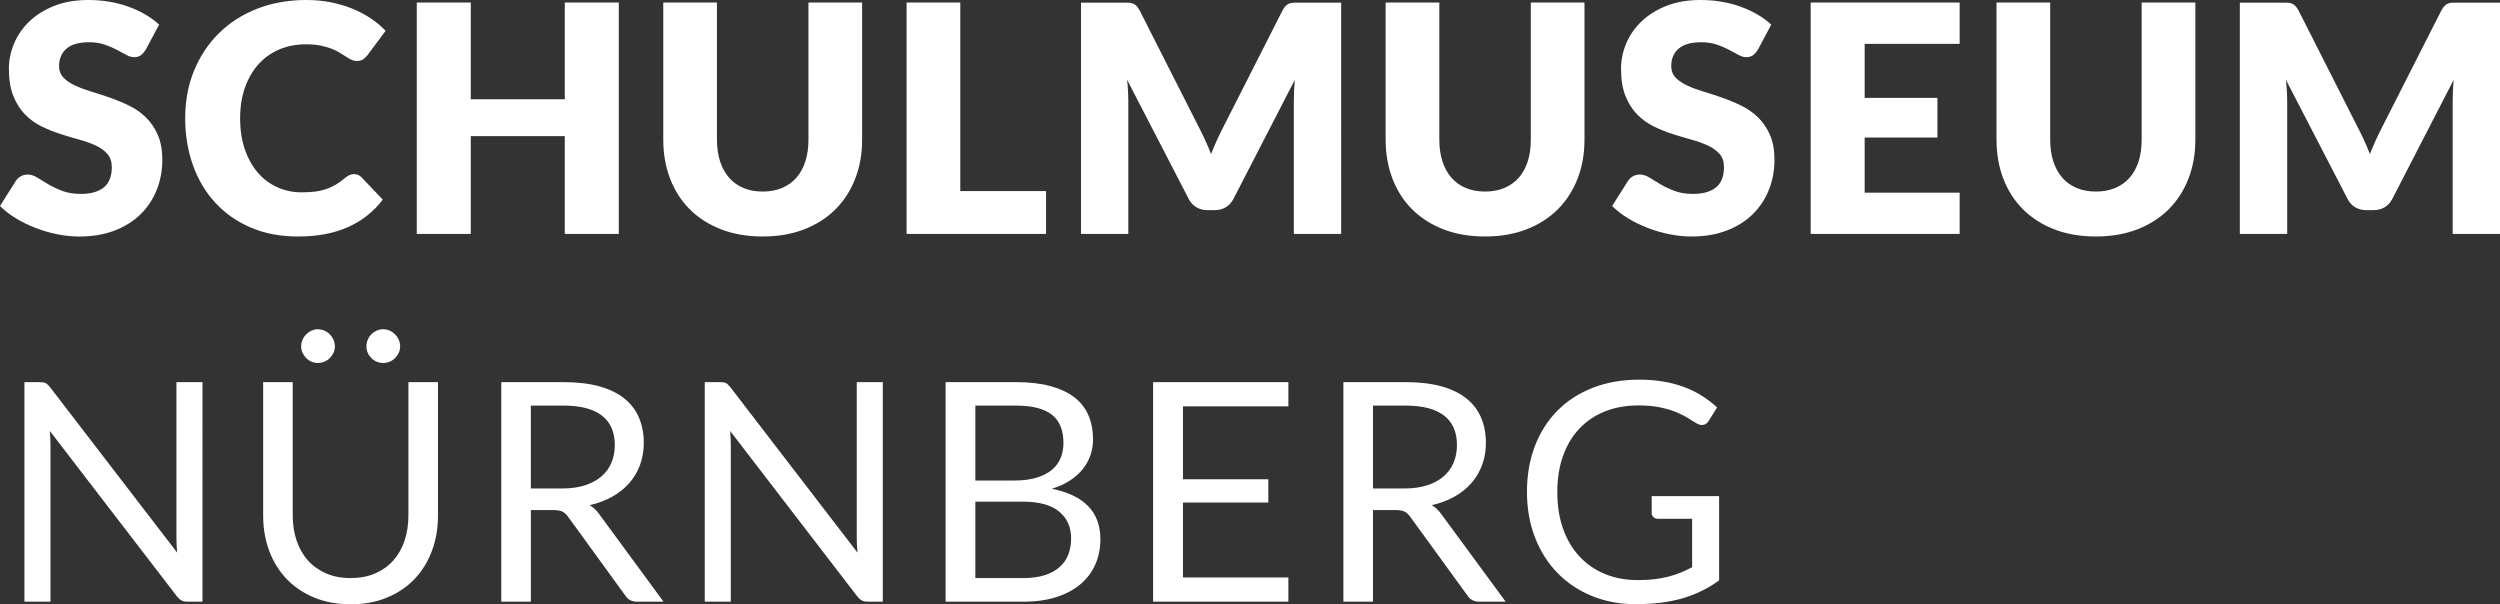 <?xml version="1.0" encoding="utf-8"?>
<!-- Generator: Adobe Illustrator 15.0.2, SVG Export Plug-In . SVG Version: 6.00 Build 0)  -->
<!DOCTYPE svg PUBLIC "-//W3C//DTD SVG 1.1//EN" "http://www.w3.org/Graphics/SVG/1.1/DTD/svg11.dtd">
<svg version="1.1" id="Ebene_1" xmlns="http://www.w3.org/2000/svg" xmlns:xlink="http://www.w3.org/1999/xlink" x="0px" y="0px"
	 width="155px" height="37.467px" viewBox="0 0 155 37.467" enable-background="new 0 0 155 37.467" xml:space="preserve">
<rect x="0" y="0" width="155" height="37.467" fill="#333333" stroke="none"/>
<g>
	<defs>
		<rect id="SVGID_1_" width="155" height="37.467"/>
	</defs>
	<clipPath id="SVGID_2_">
		<use xlink:href="#SVGID_1_"  overflow="visible"/>
	</clipPath>
	<path clip-path="url(#SVGID_2_)" fill="#FFFFFF" d="M99.525,35.596c-0.607-0.248-1.133-0.604-1.576-1.074
		c-0.443-0.469-0.787-1.04-1.031-1.715c-0.244-0.674-0.365-1.441-0.365-2.303c0-0.824,0.117-1.566,0.352-2.229
		c0.234-0.661,0.57-1.226,1.007-1.69c0.437-0.466,0.966-0.823,1.586-1.074c0.621-0.25,1.315-0.375,2.081-0.375
		c0.525,0,0.98,0.041,1.363,0.124c0.383,0.082,0.716,0.182,0.998,0.299c0.281,0.117,0.521,0.239,0.717,0.365
		c0.195,0.127,0.374,0.235,0.531,0.323c0.121,0.069,0.231,0.104,0.332,0.104c0.172,0,0.312-0.086,0.418-0.256l0.523-0.836
		c-0.291-0.267-0.605-0.505-0.941-0.718c-0.334-0.212-0.7-0.393-1.097-0.541c-0.396-0.149-0.825-0.263-1.286-0.342
		c-0.463-0.079-0.964-0.119-1.502-0.119c-1.063,0-2.025,0.168-2.883,0.504c-0.859,0.335-1.59,0.809-2.195,1.42
		c-0.604,0.611-1.069,1.344-1.396,2.199c-0.327,0.854-0.49,1.802-0.49,2.841c0,1.024,0.167,1.966,0.499,2.821
		c0.333,0.854,0.797,1.588,1.393,2.198c0.595,0.612,1.305,1.087,2.127,1.426c0.824,0.339,1.729,0.509,2.718,0.509
		c0.563,0,1.086-0.031,1.567-0.091c0.481-0.061,0.933-0.152,1.354-0.275c0.421-0.124,0.816-0.277,1.188-0.461
		s0.727-0.399,1.068-0.646V30.76h-4.18v1.045c0,0.102,0.037,0.188,0.109,0.257s0.17,0.104,0.289,0.104h2.109v3.002
		c-0.24,0.127-0.48,0.239-0.723,0.337c-0.239,0.099-0.496,0.182-0.769,0.252s-0.562,0.122-0.868,0.157
		c-0.309,0.035-0.646,0.052-1.013,0.052C100.805,35.966,100.135,35.842,99.525,35.596 M85.124,25.146h2.015
		c1.058,0,1.854,0.205,2.389,0.617s0.803,1.023,0.803,1.833c0,0.399-0.07,0.764-0.209,1.093s-0.348,0.613-0.622,0.851
		c-0.276,0.237-0.618,0.422-1.026,0.551c-0.408,0.13-0.881,0.195-1.42,0.195h-1.929V25.146z M86.52,31.624
		c0.254,0,0.444,0.034,0.57,0.1c0.127,0.067,0.244,0.176,0.352,0.328l3.535,4.864c0.158,0.26,0.404,0.389,0.74,0.389h1.635
		l-3.972-5.405c-0.177-0.253-0.38-0.445-0.608-0.58c0.526-0.119,0.996-0.297,1.412-0.531c0.414-0.234,0.766-0.518,1.054-0.851
		c0.288-0.332,0.508-0.708,0.659-1.126c0.152-0.418,0.229-0.867,0.229-1.349c0-0.576-0.098-1.097-0.294-1.562
		s-0.499-0.862-0.907-1.192c-0.408-0.329-0.927-0.58-1.554-0.755s-1.371-0.262-2.231-0.262H83.29v13.613h1.834v-5.681H86.52z
		 M71.492,23.691v13.613h8.388v-1.5h-6.536v-4.646h5.292v-1.444h-5.292v-4.522h6.536v-1.501H71.492z M60.472,25.146h2.498
		c1.013,0,1.761,0.187,2.242,0.561s0.722,0.959,0.722,1.757c0,0.342-0.06,0.658-0.18,0.946c-0.121,0.288-0.306,0.532-0.556,0.735
		s-0.565,0.361-0.945,0.476c-0.38,0.113-0.83,0.171-1.349,0.171h-2.432V25.146z M63.407,31.102c1.007,0,1.759,0.204,2.257,0.613
		c0.497,0.408,0.745,0.964,0.745,1.667c0,0.361-0.057,0.692-0.171,0.993c-0.114,0.301-0.293,0.56-0.537,0.778
		c-0.243,0.219-0.554,0.389-0.931,0.509c-0.376,0.12-0.828,0.18-1.353,0.18h-2.945v-4.74H63.407z M63.445,37.305
		c0.76,0,1.436-0.093,2.028-0.28c0.593-0.186,1.093-0.45,1.501-0.793c0.409-0.342,0.719-0.75,0.931-1.226
		c0.213-0.475,0.319-1,0.319-1.576c0-0.849-0.254-1.533-0.76-2.052c-0.507-0.521-1.258-0.878-2.252-1.074
		c0.431-0.133,0.806-0.304,1.126-0.513c0.32-0.209,0.586-0.447,0.798-0.712c0.212-0.268,0.37-0.556,0.475-0.865
		c0.104-0.311,0.157-0.633,0.157-0.969c0-0.552-0.094-1.046-0.281-1.487c-0.186-0.44-0.474-0.812-0.864-1.116
		s-0.887-0.538-1.492-0.703c-0.604-0.165-1.325-0.247-2.161-0.247h-4.341v13.613H63.445z M44.645,23.691h-0.95v13.613h1.615v-9.699
		c0-0.127-0.003-0.266-0.01-0.418c-0.006-0.151-0.016-0.307-0.028-0.465l7.875,10.25c0.095,0.12,0.192,0.206,0.29,0.257
		s0.22,0.075,0.366,0.075h0.931V23.691h-1.615v9.644c0,0.145,0.003,0.296,0.009,0.451c0.007,0.154,0.019,0.314,0.038,0.479
		l-7.885-10.26c-0.101-0.127-0.191-0.211-0.27-0.252C44.931,23.713,44.809,23.691,44.645,23.691 M32.912,25.146h2.014
		c1.058,0,1.854,0.205,2.39,0.617c0.535,0.412,0.802,1.023,0.802,1.833c0,0.399-0.069,0.764-0.209,1.093
		c-0.139,0.329-0.346,0.613-0.622,0.851c-0.275,0.237-0.617,0.422-1.026,0.551c-0.408,0.13-0.882,0.195-1.42,0.195h-1.929V25.146z
		 M34.309,31.624c0.253,0,0.443,0.034,0.57,0.1c0.126,0.067,0.244,0.176,0.351,0.328l3.534,4.864
		c0.159,0.26,0.406,0.389,0.741,0.389h1.634l-3.971-5.405c-0.177-0.253-0.38-0.445-0.608-0.58c0.526-0.119,0.996-0.297,1.411-0.531
		s0.766-0.518,1.055-0.851c0.288-0.332,0.508-0.708,0.66-1.126s0.228-0.867,0.228-1.349c0-0.576-0.098-1.097-0.295-1.562
		c-0.196-0.466-0.498-0.862-0.907-1.192c-0.408-0.329-0.926-0.58-1.553-0.755s-1.371-0.262-2.233-0.262h-3.847v13.613h1.833v-5.681
		H34.309z M24.723,21.064c-0.057-0.129-0.133-0.241-0.228-0.337c-0.095-0.095-0.205-0.171-0.332-0.228
		c-0.127-0.058-0.26-0.085-0.399-0.085c-0.146,0-0.282,0.027-0.409,0.085c-0.126,0.057-0.237,0.133-0.332,0.228
		c-0.095,0.096-0.17,0.208-0.223,0.337c-0.054,0.13-0.081,0.269-0.081,0.413c0,0.141,0.027,0.271,0.081,0.396
		c0.053,0.123,0.128,0.231,0.223,0.327c0.095,0.096,0.206,0.17,0.332,0.224c0.127,0.054,0.263,0.08,0.409,0.08
		c0.139,0,0.272-0.026,0.399-0.08s0.237-0.128,0.332-0.224s0.171-0.204,0.228-0.327c0.057-0.124,0.086-0.255,0.086-0.396
		C24.809,21.333,24.78,21.194,24.723,21.064 M20.676,21.064c-0.057-0.129-0.133-0.241-0.228-0.337
		c-0.095-0.095-0.207-0.171-0.337-0.228c-0.13-0.058-0.267-0.085-0.413-0.085c-0.133,0-0.261,0.027-0.385,0.085
		c-0.123,0.057-0.233,0.133-0.328,0.228c-0.095,0.096-0.171,0.208-0.228,0.337c-0.057,0.13-0.085,0.269-0.085,0.413
		c0,0.141,0.028,0.271,0.085,0.396c0.057,0.123,0.133,0.231,0.228,0.327c0.095,0.096,0.205,0.17,0.328,0.224
		c0.124,0.054,0.252,0.08,0.385,0.08c0.146,0,0.283-0.026,0.413-0.08c0.13-0.054,0.242-0.128,0.337-0.224
		c0.095-0.096,0.171-0.204,0.228-0.327c0.057-0.124,0.086-0.255,0.086-0.396C20.762,21.333,20.733,21.194,20.676,21.064
		 M20.225,35.553c-0.446-0.193-0.823-0.461-1.13-0.803c-0.308-0.342-0.542-0.751-0.703-1.226c-0.162-0.476-0.243-0.998-0.243-1.567
		v-8.266h-1.833v8.275c0,0.785,0.125,1.513,0.375,2.185s0.61,1.252,1.078,1.743c0.469,0.491,1.039,0.875,1.71,1.154
		c0.672,0.279,1.425,0.418,2.261,0.418s1.59-0.139,2.261-0.418c0.672-0.279,1.24-0.663,1.706-1.154
		c0.465-0.491,0.823-1.071,1.073-1.743s0.375-1.399,0.375-2.185v-8.275h-1.833v8.275c0,0.569-0.081,1.092-0.242,1.567
		c-0.162,0.475-0.396,0.883-0.703,1.226c-0.308,0.342-0.683,0.608-1.126,0.797c-0.443,0.19-0.947,0.285-1.511,0.285
		C21.177,35.842,20.672,35.746,20.225,35.553 M2.465,23.691h-0.95v13.613H3.13v-9.699c0-0.127-0.003-0.266-0.009-0.418
		c-0.007-0.151-0.016-0.307-0.029-0.465l7.876,10.25c0.095,0.12,0.191,0.206,0.289,0.257c0.098,0.051,0.22,0.075,0.366,0.075h0.931
		V23.691h-1.615v9.644c0,0.145,0.003,0.296,0.01,0.451c0.006,0.154,0.019,0.314,0.037,0.479l-7.884-10.26
		C3,23.879,2.91,23.795,2.831,23.754C2.751,23.713,2.63,23.691,2.465,23.691"/>
	<path clip-path="url(#SVGID_2_)" fill="#FFFFFF" d="M146.205,7.945l-3.691-7.285c-0.066-0.125-0.133-0.222-0.203-0.291
		c-0.068-0.069-0.146-0.12-0.231-0.153c-0.085-0.031-0.183-0.049-0.29-0.049h-0.379h-2.541v14.338h2.936V6.253
		c0-0.19-0.008-0.398-0.021-0.625s-0.033-0.455-0.06-0.685l3.822,7.386c0.117,0.23,0.276,0.404,0.477,0.522
		c0.199,0.117,0.429,0.177,0.685,0.177h0.453c0.256,0,0.483-0.06,0.685-0.177c0.199-0.118,0.358-0.292,0.478-0.522l3.801-7.376
		c-0.04,0.466-0.059,0.899-0.059,1.3v8.252h2.934V0.167h-2.54h-0.38c-0.108,0-0.205,0.018-0.29,0.049
		c-0.085,0.033-0.163,0.084-0.23,0.153c-0.069,0.069-0.137,0.166-0.203,0.291l-3.682,7.255c-0.133,0.257-0.261,0.521-0.385,0.794
		c-0.125,0.273-0.242,0.555-0.355,0.843c-0.111-0.282-0.228-0.559-0.35-0.827C146.463,8.454,146.338,8.195,146.205,7.945
		 M128.751,11.654c-0.352-0.148-0.649-0.361-0.892-0.64c-0.243-0.279-0.428-0.617-0.557-1.015c-0.127-0.396-0.191-0.849-0.191-1.354
		V0.157h-3.328v8.499c0,0.879,0.141,1.687,0.423,2.422s0.688,1.369,1.222,1.901c0.531,0.53,1.178,0.944,1.939,1.24
		s1.622,0.443,2.58,0.443c0.952,0,1.809-0.147,2.57-0.443s1.408-0.71,1.939-1.24c0.532-0.532,0.941-1.166,1.227-1.901
		s0.429-1.543,0.429-2.422V0.157h-3.329v8.499c0,0.505-0.064,0.957-0.191,1.354c-0.129,0.397-0.313,0.733-0.557,1.01
		c-0.243,0.275-0.54,0.486-0.891,0.635c-0.353,0.147-0.752,0.222-1.197,0.222C129.501,11.876,129.102,11.802,128.751,11.654
		 M112.262,0.157v14.348h9.236v-2.56h-5.889V8.528h4.511V6.066h-4.511V2.718h5.889V0.157H112.262z M109.819,1.526
		c-0.257-0.236-0.546-0.448-0.871-0.635c-0.325-0.188-0.675-0.349-1.049-0.483c-0.374-0.134-0.771-0.236-1.187-0.305
		C106.295,0.034,105.867,0,105.428,0c-0.789,0-1.487,0.119-2.098,0.359c-0.611,0.24-1.126,0.56-1.546,0.96
		c-0.421,0.4-0.739,0.856-0.956,1.369c-0.216,0.512-0.324,1.037-0.324,1.576c0,0.669,0.092,1.231,0.275,1.688
		c0.184,0.457,0.425,0.838,0.725,1.143c0.299,0.306,0.637,0.552,1.018,0.738c0.382,0.188,0.771,0.345,1.173,0.474
		c0.399,0.128,0.791,0.244,1.172,0.35c0.38,0.104,0.72,0.226,1.019,0.364c0.299,0.138,0.541,0.312,0.725,0.521
		s0.275,0.482,0.275,0.817c0,0.578-0.168,1-0.502,1.266c-0.334,0.267-0.805,0.398-1.408,0.398c-0.446,0-0.834-0.062-1.162-0.188
		c-0.328-0.124-0.619-0.262-0.871-0.413c-0.254-0.15-0.48-0.289-0.68-0.414c-0.201-0.124-0.399-0.187-0.597-0.187
		c-0.151,0-0.292,0.036-0.423,0.108c-0.132,0.072-0.232,0.168-0.305,0.285l-0.985,1.557c0.282,0.281,0.614,0.538,0.994,0.768
		c0.381,0.23,0.788,0.428,1.222,0.596c0.434,0.167,0.881,0.298,1.344,0.39s0.918,0.138,1.364,0.138c0.814,0,1.541-0.123,2.181-0.37
		c0.641-0.246,1.179-0.584,1.615-1.014s0.771-0.935,1-1.512s0.344-1.198,0.344-1.861c0-0.597-0.092-1.108-0.275-1.531
		s-0.425-0.783-0.723-1.078c-0.299-0.296-0.642-0.539-1.025-0.729c-0.384-0.19-0.775-0.356-1.176-0.497
		c-0.401-0.141-0.793-0.27-1.178-0.384c-0.383-0.115-0.726-0.242-1.023-0.38c-0.299-0.138-0.54-0.302-0.725-0.492
		c-0.184-0.19-0.275-0.431-0.275-0.719c0-0.453,0.152-0.812,0.458-1.078c0.306-0.267,0.771-0.399,1.394-0.399
		c0.36,0,0.683,0.048,0.965,0.143c0.283,0.096,0.533,0.202,0.754,0.32c0.22,0.118,0.416,0.226,0.591,0.32
		c0.174,0.095,0.336,0.143,0.487,0.143c0.17,0,0.31-0.04,0.418-0.118s0.211-0.196,0.311-0.354L109.819,1.526z M90.877,11.654
		c-0.351-0.148-0.648-0.361-0.891-0.64c-0.243-0.279-0.428-0.617-0.557-1.015c-0.127-0.396-0.191-0.849-0.191-1.354V0.157h-3.329
		v8.499c0,0.879,0.142,1.687,0.424,2.422s0.688,1.369,1.222,1.901c0.531,0.53,1.178,0.944,1.939,1.24s1.621,0.443,2.58,0.443
		c0.952,0,1.809-0.147,2.57-0.443s1.408-0.71,1.939-1.24c0.532-0.532,0.941-1.166,1.227-1.901s0.428-1.543,0.428-2.422V0.157H94.91
		v8.499c0,0.505-0.064,0.957-0.191,1.354c-0.129,0.397-0.314,0.733-0.557,1.01c-0.242,0.275-0.541,0.486-0.893,0.635
		c-0.35,0.147-0.75,0.222-1.195,0.222C91.627,11.876,91.229,11.802,90.877,11.654 M74.358,7.945L70.665,0.66
		c-0.065-0.125-0.133-0.222-0.201-0.291c-0.069-0.069-0.147-0.12-0.232-0.153c-0.085-0.031-0.182-0.049-0.29-0.049h-0.38h-2.54
		v14.338h2.934V6.253c0-0.19-0.006-0.398-0.019-0.625c-0.014-0.227-0.033-0.455-0.059-0.685l3.82,7.386
		c0.119,0.23,0.278,0.404,0.478,0.522c0.2,0.117,0.428,0.177,0.684,0.177h0.453c0.256,0,0.485-0.06,0.685-0.177
		c0.2-0.118,0.359-0.292,0.477-0.522l3.802-7.376c-0.04,0.466-0.059,0.899-0.059,1.3v8.252h2.934V0.167h-2.541h-0.379
		c-0.108,0-0.205,0.018-0.29,0.049C79.855,0.249,79.779,0.3,79.71,0.369s-0.136,0.166-0.2,0.291l-3.684,7.255
		c-0.132,0.257-0.26,0.521-0.385,0.794c-0.124,0.273-0.242,0.555-0.354,0.843c-0.112-0.282-0.228-0.559-0.35-0.827
		C74.616,8.454,74.489,8.195,74.358,7.945 M59.538,0.157h-3.329v14.348h8.646v-2.658h-5.317V0.157z M46.091,11.654
		c-0.351-0.148-0.648-0.361-0.891-0.64c-0.243-0.279-0.429-0.617-0.557-1.015c-0.128-0.396-0.192-0.849-0.192-1.354V0.157h-3.328
		v8.499c0,0.879,0.141,1.687,0.423,2.422c0.282,0.735,0.69,1.369,1.221,1.901c0.532,0.53,1.179,0.944,1.94,1.24
		c0.762,0.296,1.622,0.443,2.58,0.443c0.952,0,1.809-0.147,2.571-0.443c0.761-0.296,1.408-0.71,1.94-1.24
		c0.531-0.532,0.94-1.166,1.226-1.901c0.285-0.735,0.428-1.543,0.428-2.422V0.157h-3.328v8.499c0,0.505-0.064,0.957-0.193,1.354
		c-0.128,0.397-0.313,0.733-0.556,1.01c-0.243,0.275-0.54,0.486-0.891,0.635c-0.351,0.147-0.75,0.222-1.197,0.222
		C46.841,11.876,46.442,11.802,46.091,11.654 M38.366,0.157h-3.349v5.997h-5.829V0.157H25.84v14.348h3.348V8.439h5.829v6.065h3.349
		V0.157z M21.664,10.857c-0.092,0.042-0.177,0.097-0.256,0.162c-0.197,0.171-0.392,0.313-0.586,0.428
		c-0.193,0.115-0.397,0.209-0.61,0.281c-0.214,0.071-0.445,0.123-0.695,0.152c-0.249,0.029-0.525,0.044-0.827,0.044
		c-0.525,0-1.017-0.102-1.477-0.305c-0.459-0.204-0.862-0.501-1.206-0.891c-0.345-0.392-0.617-0.872-0.818-1.443
		c-0.2-0.571-0.3-1.224-0.3-1.96c0-0.702,0.1-1.336,0.3-1.9c0.201-0.564,0.48-1.046,0.837-1.442
		c0.358-0.397,0.787-0.702,1.286-0.916c0.498-0.213,1.05-0.32,1.654-0.32c0.348,0,0.651,0.026,0.911,0.079
		c0.259,0.053,0.486,0.117,0.679,0.192c0.194,0.074,0.361,0.156,0.503,0.246c0.141,0.089,0.27,0.171,0.389,0.245
		c0.118,0.076,0.229,0.141,0.334,0.192c0.105,0.053,0.217,0.079,0.335,0.079c0.177,0,0.315-0.038,0.414-0.113
		c0.098-0.076,0.184-0.159,0.256-0.251l1.122-1.507c-0.269-0.282-0.577-0.54-0.925-0.773c-0.348-0.232-0.729-0.433-1.143-0.601
		c-0.413-0.167-0.858-0.298-1.334-0.394S19.524,0,18.986,0c-1.11,0-2.124,0.181-3.043,0.541c-0.919,0.361-1.709,0.867-2.369,1.518
		c-0.659,0.649-1.173,1.423-1.541,2.318c-0.367,0.896-0.551,1.879-0.551,2.949c0,1.051,0.161,2.024,0.482,2.92
		c0.322,0.896,0.783,1.671,1.384,2.324s1.333,1.165,2.196,1.536c0.863,0.371,1.84,0.557,2.93,0.557c1.188,0,2.217-0.191,3.087-0.576
		c0.87-0.384,1.593-0.954,2.171-1.709l-1.319-1.388c-0.073-0.073-0.148-0.124-0.227-0.153c-0.079-0.029-0.157-0.044-0.236-0.044
		C21.851,10.793,21.756,10.814,21.664,10.857 M9.867,1.526C9.611,1.29,9.32,1.078,8.995,0.892C8.671,0.704,8.321,0.543,7.947,0.408
		C7.573,0.274,7.177,0.172,6.76,0.104C6.343,0.034,5.915,0,5.475,0C4.687,0,3.988,0.119,3.377,0.359
		c-0.61,0.24-1.126,0.56-1.546,0.96S1.093,2.176,0.876,2.688C0.66,3.2,0.551,3.726,0.551,4.265c0,0.669,0.092,1.231,0.276,1.688
		C1.011,6.409,1.252,6.79,1.551,7.095C1.849,7.4,2.189,7.646,2.57,7.833c0.381,0.188,0.771,0.345,1.172,0.474
		c0.4,0.128,0.791,0.244,1.172,0.35c0.38,0.104,0.72,0.226,1.019,0.364c0.299,0.138,0.54,0.312,0.724,0.521
		c0.183,0.21,0.275,0.482,0.275,0.817c0,0.578-0.167,1-0.502,1.266c-0.335,0.267-0.804,0.398-1.408,0.398
		c-0.447,0-0.834-0.062-1.162-0.188c-0.328-0.124-0.619-0.262-0.872-0.413c-0.252-0.15-0.479-0.289-0.679-0.414
		c-0.2-0.124-0.399-0.187-0.596-0.187c-0.151,0-0.292,0.036-0.423,0.108c-0.132,0.072-0.233,0.168-0.306,0.285L0,12.772
		c0.282,0.281,0.614,0.538,0.994,0.768c0.381,0.23,0.788,0.428,1.221,0.596c0.434,0.167,0.882,0.298,1.345,0.39
		c0.462,0.092,0.917,0.138,1.364,0.138c0.813,0,1.541-0.123,2.181-0.37c0.64-0.246,1.178-0.584,1.615-1.014
		c0.436-0.43,0.769-0.935,0.999-1.512s0.345-1.198,0.345-1.861c0-0.597-0.092-1.108-0.276-1.531S9.363,7.592,9.064,7.297
		C8.766,7.001,8.424,6.758,8.04,6.568c-0.384-0.19-0.776-0.356-1.177-0.497c-0.4-0.141-0.792-0.27-1.176-0.384
		c-0.384-0.115-0.726-0.242-1.024-0.38C4.364,5.17,4.122,5.006,3.939,4.815c-0.184-0.19-0.276-0.431-0.276-0.719
		c0-0.453,0.153-0.812,0.458-1.078c0.305-0.267,0.77-0.399,1.393-0.399c0.361,0,0.683,0.048,0.965,0.143
		c0.283,0.096,0.534,0.202,0.754,0.32C7.453,3.2,7.65,3.308,7.824,3.402C7.997,3.497,8.16,3.545,8.311,3.545
		c0.171,0,0.31-0.04,0.419-0.118C8.838,3.349,8.941,3.23,9.04,3.072L9.867,1.526z"/>
</g>
</svg>
